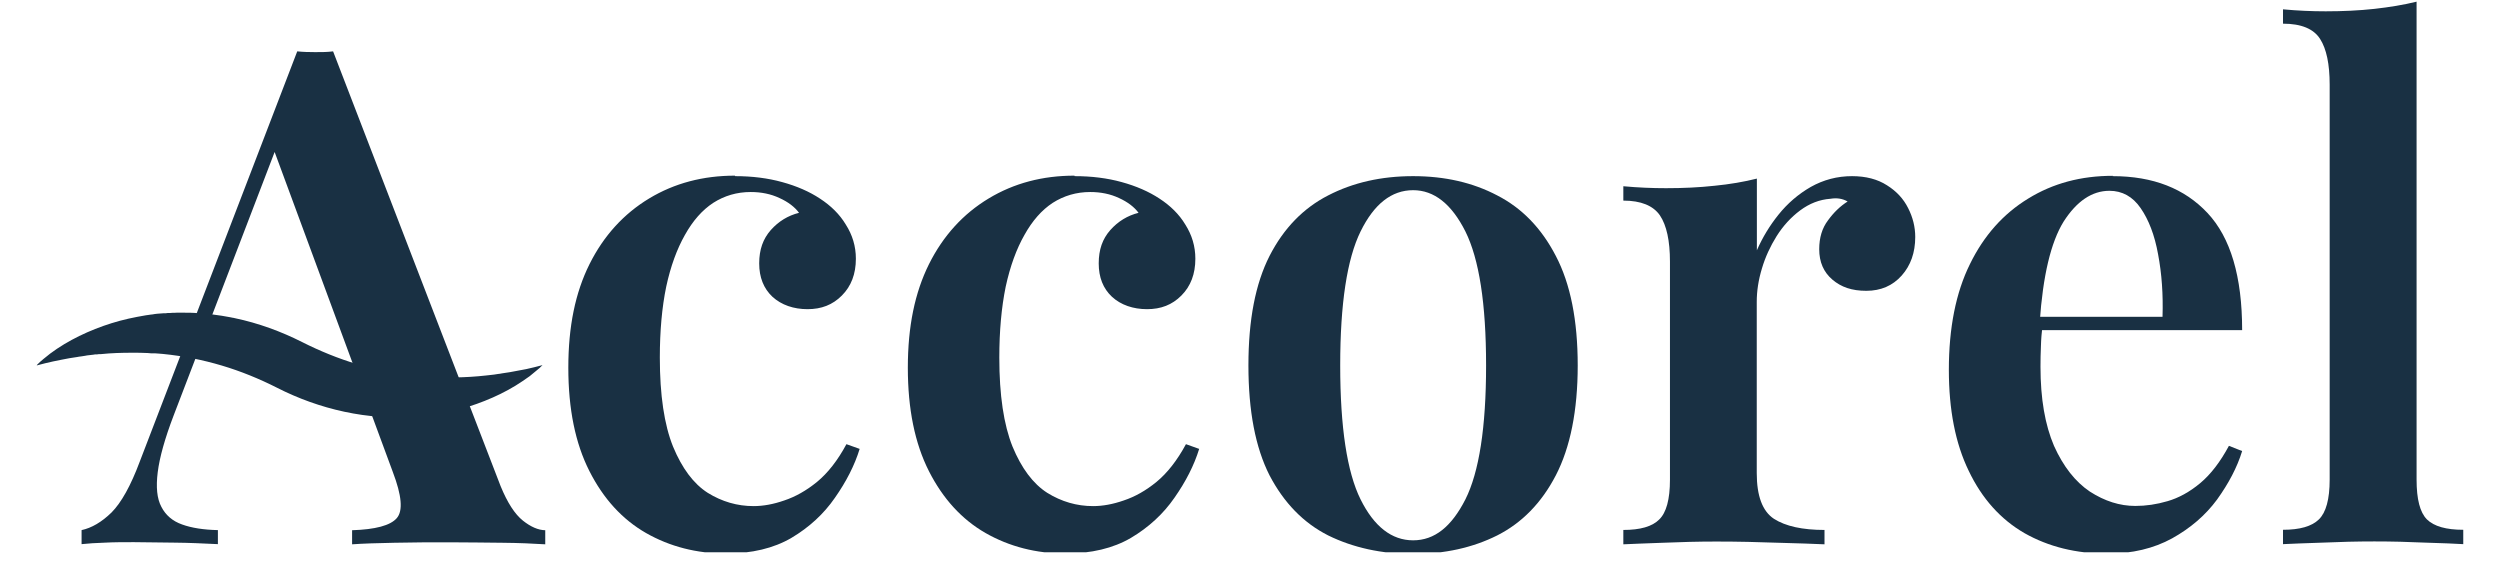 <svg xmlns="http://www.w3.org/2000/svg" xmlns:xlink="http://www.w3.org/1999/xlink" width="320" viewBox="0 0 240 54" height="72" preserveAspectRatio="xMidYMid meet"><defs><clipPath id="8899cb013e"><path d="M 54 16 L 83 16 L 83 53.02 L 54 53.02 Z M 54 16 "></path></clipPath><clipPath id="8fd0741170"><path d="M 87 16 L 116 16 L 116 53.02 L 87 53.02 Z M 87 16 "></path></clipPath><clipPath id="2965a9f1b5"><path d="M 119 16 L 152 16 L 152 53.02 L 119 53.02 Z M 119 16 "></path></clipPath><clipPath id="e1a8f06cd1"><path d="M 187 16 L 216 16 L 216 53.02 L 187 53.02 Z M 187 16 "></path></clipPath><clipPath id="467d81bc50"><path d="M 219 0.16 L 237 0.16 L 237 53 L 219 53 Z M 219 0.16 "></path></clipPath></defs><g id="0accd3e694"><path style=" stroke:none;fill-rule:nonzero;fill:#193043;fill-opacity:1;" d="M 31.977 4.93 L 48.055 46.66 C 48.711 48.262 49.426 49.363 50.199 49.98 C 50.957 50.582 51.672 50.891 52.344 50.902 L 52.344 52.254 C 51.191 52.18 49.82 52.121 48.215 52.105 C 46.609 52.094 44.961 52.062 43.281 52.062 C 41.344 52.062 39.535 52.062 37.855 52.105 C 36.191 52.137 34.836 52.18 33.801 52.254 L 33.801 50.902 C 36.031 50.832 37.477 50.449 38.09 49.742 C 38.703 49.039 38.57 47.57 37.711 45.312 L 26.039 13.707 L 27.266 12.242 L 16.672 39.879 C 15.824 42.098 15.316 43.918 15.141 45.34 C 14.965 46.75 15.066 47.867 15.492 48.656 C 15.898 49.449 16.555 50.023 17.477 50.348 C 18.395 50.684 19.547 50.859 20.918 50.891 L 20.918 52.238 C 19.488 52.168 18.102 52.105 16.789 52.094 C 15.492 52.094 14.164 52.047 12.852 52.047 C 11.871 52.047 10.953 52.047 10.094 52.094 C 9.219 52.121 8.473 52.168 7.832 52.238 L 7.832 50.891 C 8.793 50.684 9.758 50.125 10.707 49.199 C 11.641 48.262 12.559 46.617 13.418 44.312 L 28.535 4.93 C 29.074 4.988 29.641 5.004 30.254 5.004 C 30.867 5.004 31.438 5.004 31.977 4.93 Z M 31.977 4.93 "></path><g clip-rule="nonzero" clip-path="url(#8899cb013e)"><path style=" stroke:none;fill-rule:nonzero;fill:#193043;fill-opacity:1;" d="M 70.578 16.91 C 72.199 16.91 73.715 17.098 75.086 17.48 C 76.488 17.863 77.699 18.391 78.719 19.066 C 79.754 19.742 80.602 20.562 81.199 21.562 C 81.828 22.547 82.164 23.633 82.164 24.836 C 82.164 26.305 81.711 27.477 80.82 28.371 C 79.93 29.27 78.852 29.68 77.523 29.68 C 76.195 29.68 75.016 29.281 74.152 28.488 C 73.309 27.695 72.883 26.625 72.883 25.289 C 72.883 23.953 73.25 22.941 73.992 22.09 C 74.75 21.238 75.656 20.695 76.707 20.43 C 76.297 19.875 75.672 19.391 74.824 19.008 C 74.008 18.625 73.09 18.434 72.066 18.434 C 70.738 18.434 69.543 18.789 68.465 19.477 C 67.414 20.168 66.508 21.195 65.75 22.559 C 64.992 23.895 64.379 25.555 63.957 27.52 C 63.547 29.504 63.344 31.777 63.344 34.332 C 63.344 37.93 63.766 40.777 64.613 42.875 C 65.473 44.957 66.582 46.441 67.938 47.309 C 69.309 48.16 70.785 48.586 72.344 48.586 C 73.262 48.586 74.242 48.41 75.293 48.043 C 76.355 47.688 77.406 47.102 78.43 46.266 C 79.465 45.414 80.414 44.211 81.258 42.641 L 82.527 43.094 C 82.047 44.664 81.242 46.234 80.148 47.793 C 79.086 49.332 77.684 50.625 75.977 51.637 C 74.27 52.637 72.168 53.137 69.703 53.137 C 66.875 53.137 64.305 52.473 62.016 51.168 C 59.738 49.863 57.93 47.879 56.59 45.238 C 55.23 42.566 54.559 39.266 54.559 35.301 C 54.559 31.336 55.23 28.094 56.59 25.363 C 57.961 22.617 59.887 20.52 62.32 19.051 C 64.758 17.582 67.5 16.863 70.551 16.863 Z M 70.578 16.91 "></path></g><g clip-rule="nonzero" clip-path="url(#8fd0741170)"><path style=" stroke:none;fill-rule:nonzero;fill:#193043;fill-opacity:1;" d="M 103.172 16.91 C 104.789 16.91 106.309 17.098 107.68 17.48 C 109.078 17.863 110.289 18.391 111.312 19.066 C 112.348 19.742 113.195 20.562 113.793 21.562 C 114.418 22.547 114.754 23.633 114.754 24.836 C 114.754 26.305 114.305 27.477 113.414 28.371 C 112.523 29.27 111.445 29.68 110.117 29.68 C 108.789 29.68 107.605 29.281 106.746 28.488 C 105.898 27.695 105.477 26.625 105.477 25.289 C 105.477 23.953 105.84 22.941 106.586 22.09 C 107.344 21.238 108.25 20.695 109.301 20.43 C 108.891 19.875 108.262 19.391 107.418 19.008 C 106.602 18.625 105.68 18.434 104.66 18.434 C 103.332 18.434 102.137 18.789 101.055 19.477 C 100.004 20.168 99.102 21.195 98.344 22.559 C 97.582 23.895 96.973 25.555 96.547 27.52 C 96.141 29.504 95.934 31.777 95.934 34.332 C 95.934 37.93 96.359 40.777 97.203 42.875 C 98.066 44.957 99.176 46.441 100.531 47.309 C 101.902 48.16 103.375 48.586 104.938 48.586 C 105.855 48.586 106.832 48.41 107.883 48.043 C 108.949 47.688 110 47.102 111.02 46.266 C 112.055 45.414 113.004 44.211 113.852 42.641 L 115.121 43.094 C 114.637 44.664 113.836 46.234 112.742 47.793 C 111.676 49.332 110.277 50.625 108.57 51.637 C 106.863 52.637 104.762 53.137 102.297 53.137 C 99.465 53.137 96.898 52.473 94.609 51.168 C 92.332 49.863 90.523 47.879 89.18 45.238 C 87.824 42.566 87.152 39.266 87.152 35.301 C 87.152 31.336 87.824 28.094 89.18 25.363 C 90.551 22.617 92.477 20.52 94.914 19.051 C 97.352 17.582 100.094 16.863 103.141 16.863 Z M 103.172 16.91 "></path></g><g clip-rule="nonzero" clip-path="url(#2965a9f1b5)"><path style=" stroke:none;fill-rule:nonzero;fill:#193043;fill-opacity:1;" d="M 135.66 16.91 C 138.695 16.91 141.379 17.523 143.73 18.758 C 146.105 19.977 147.977 21.898 149.359 24.57 C 150.762 27.242 151.461 30.75 151.461 35.082 C 151.461 39.41 150.746 42.961 149.359 45.633 C 147.988 48.277 146.105 50.199 143.73 51.402 C 141.379 52.578 138.68 53.18 135.66 53.18 C 132.641 53.18 129.898 52.578 127.508 51.402 C 125.129 50.199 123.262 48.277 121.875 45.633 C 120.52 42.961 119.848 39.453 119.848 35.082 C 119.848 30.707 120.52 27.242 121.875 24.57 C 123.246 21.898 125.129 19.977 127.508 18.758 C 129.898 17.523 132.613 16.91 135.66 16.91 Z M 135.66 18.258 C 133.59 18.258 131.91 19.582 130.613 22.223 C 129.316 24.863 128.66 29.152 128.66 35.082 C 128.66 41.012 129.316 45.324 130.613 47.938 C 131.91 50.551 133.605 51.871 135.66 51.871 C 137.719 51.871 139.34 50.566 140.68 47.938 C 141.992 45.324 142.664 41.039 142.664 35.082 C 142.664 29.121 141.992 24.863 140.68 22.223 C 139.352 19.582 137.676 18.258 135.66 18.258 Z M 135.66 18.258 "></path></g><path style=" stroke:none;fill-rule:nonzero;fill:#193043;fill-opacity:1;" d="M 177.781 16.91 C 179.121 16.91 180.246 17.203 181.152 17.789 C 182.07 18.363 182.742 19.098 183.18 19.977 C 183.629 20.855 183.863 21.781 183.863 22.75 C 183.863 24.246 183.426 25.48 182.566 26.449 C 181.691 27.434 180.551 27.918 179.168 27.918 C 177.781 27.918 176.758 27.566 175.914 26.848 C 175.066 26.125 174.645 25.156 174.645 23.926 C 174.645 22.824 174.922 21.898 175.488 21.152 C 176.043 20.387 176.672 19.785 177.371 19.344 C 176.891 19.066 176.336 18.977 175.723 19.082 C 174.672 19.156 173.711 19.535 172.82 20.195 C 171.914 20.871 171.172 21.695 170.559 22.664 C 169.945 23.645 169.465 24.688 169.145 25.773 C 168.809 26.875 168.648 27.945 168.648 28.973 L 168.648 45.414 C 168.648 47.602 169.188 49.07 170.297 49.805 C 171.418 50.523 173.039 50.875 175.152 50.875 L 175.152 52.254 C 174.133 52.211 172.645 52.152 170.719 52.105 C 168.809 52.035 166.809 51.988 164.754 51.988 C 163.047 51.988 161.324 52.035 159.633 52.105 C 157.953 52.168 156.684 52.211 155.84 52.254 L 155.84 50.875 C 157.457 50.875 158.609 50.551 159.281 49.875 C 159.969 49.215 160.316 47.938 160.316 46.059 L 160.316 25.113 C 160.316 23.117 159.996 21.637 159.355 20.68 C 158.711 19.742 157.531 19.258 155.84 19.258 L 155.84 17.879 C 157.238 18.008 158.594 18.066 159.938 18.066 C 161.559 18.066 163.117 17.996 164.605 17.832 C 166.078 17.688 167.438 17.453 168.66 17.145 L 168.66 24.027 C 169.203 22.793 169.887 21.664 170.734 20.609 C 171.594 19.535 172.629 18.641 173.828 17.949 C 175.051 17.262 176.363 16.91 177.809 16.91 Z M 177.781 16.91 "></path><g clip-rule="nonzero" clip-path="url(#e1a8f06cd1)"><path style=" stroke:none;fill-rule:nonzero;fill:#193043;fill-opacity:1;" d="M 202.816 16.91 C 206.695 16.91 209.715 18.098 211.918 20.445 C 214.137 22.809 215.246 26.551 215.246 31.691 L 192.98 31.691 L 192.91 30.414 L 207.602 30.414 C 207.672 28.254 207.527 26.258 207.176 24.41 C 206.844 22.559 206.273 21.094 205.5 19.977 C 204.742 18.875 203.734 18.316 202.508 18.316 C 200.832 18.316 199.359 19.316 198.102 21.281 C 196.879 23.266 196.117 26.48 195.812 30.941 L 196.074 31.324 C 196.004 31.926 195.945 32.543 195.93 33.215 C 195.898 33.891 195.887 34.551 195.887 35.211 C 195.887 38.281 196.324 40.789 197.184 42.801 C 198.074 44.781 199.227 46.25 200.625 47.191 C 202.059 48.113 203.5 48.57 204.988 48.57 C 206.012 48.57 207.031 48.422 208.082 48.113 C 209.148 47.805 210.199 47.234 211.219 46.383 C 212.238 45.531 213.145 44.344 213.977 42.801 L 215.246 43.301 C 214.766 44.871 213.945 46.414 212.84 47.953 C 211.715 49.48 210.27 50.711 208.52 51.684 C 206.754 52.652 204.699 53.148 202.32 53.148 C 199.301 53.148 196.66 52.488 194.355 51.184 C 192.062 49.863 190.27 47.867 189 45.207 C 187.715 42.566 187.09 39.336 187.09 35.508 C 187.09 31.484 187.758 28.094 189.117 25.348 C 190.457 22.605 192.324 20.52 194.703 19.066 C 197.082 17.598 199.781 16.879 202.816 16.879 Z M 202.816 16.91 "></path></g><g clip-rule="nonzero" clip-path="url(#467d81bc50)"><path style=" stroke:none;fill-rule:nonzero;fill:#193043;fill-opacity:1;" d="M 231.992 0.16 L 231.992 46.047 C 231.992 47.926 232.316 49.188 232.984 49.863 C 233.672 50.535 234.84 50.859 236.473 50.859 L 236.473 52.238 C 235.684 52.195 234.488 52.137 232.867 52.094 C 231.266 52.02 229.617 51.977 227.938 51.977 C 226.262 51.977 224.625 52.02 222.918 52.094 C 221.242 52.152 219.988 52.195 219.168 52.238 L 219.168 50.859 C 220.773 50.859 221.926 50.535 222.613 49.863 C 223.297 49.199 223.648 47.926 223.648 46.047 L 223.648 8.133 C 223.648 6.164 223.344 4.695 222.73 3.742 C 222.117 2.773 220.934 2.273 219.168 2.273 L 219.168 0.895 C 220.57 1.027 221.926 1.086 223.27 1.086 C 224.918 1.086 226.48 1.012 227.938 0.852 C 229.398 0.688 230.738 0.469 231.992 0.16 Z M 231.992 0.16 "></path></g><path style=" stroke:none;fill-rule:nonzero;fill:#193043;fill-opacity:1;" d="M 3.57 35.008 C 3.762 34.816 3.965 34.625 4.168 34.465 C 4.375 34.289 4.594 34.125 4.812 33.949 C 5.234 33.629 5.688 33.332 6.168 33.039 C 7.102 32.48 8.094 31.996 9.129 31.586 C 10.164 31.176 11.23 30.84 12.34 30.59 C 12.895 30.473 13.449 30.355 14.016 30.266 L 14.223 30.238 L 14.426 30.207 C 14.57 30.191 14.719 30.18 14.848 30.148 C 14.98 30.121 15.141 30.121 15.273 30.105 L 15.695 30.074 L 15.898 30.074 L 16.117 30.047 L 16.336 30.047 C 16.336 30.047 16.484 30.031 16.539 30.031 C 16.688 30.031 16.832 30.031 16.98 30.016 L 17.402 30.016 C 17.973 30.016 18.555 30.016 19.125 30.074 C 19.27 30.074 19.414 30.09 19.562 30.105 C 19.707 30.105 19.852 30.133 19.984 30.133 L 20.422 30.191 C 20.566 30.207 20.715 30.223 20.844 30.25 L 21.062 30.281 C 21.062 30.281 21.211 30.297 21.27 30.309 L 21.691 30.383 C 21.836 30.414 21.984 30.441 22.113 30.457 L 22.316 30.5 C 22.391 30.5 22.465 30.531 22.539 30.543 C 24.797 31.016 26.988 31.82 29 32.836 C 30.707 33.699 32.473 34.418 34.297 34.965 C 34.355 34.977 34.414 34.992 34.457 35.008 L 34.633 35.066 C 34.75 35.094 34.863 35.125 34.969 35.168 C 35.199 35.227 35.434 35.285 35.668 35.359 C 36.133 35.477 36.586 35.566 37.066 35.668 L 37.434 35.742 C 37.551 35.754 37.668 35.785 37.797 35.801 L 37.973 35.828 L 38.148 35.859 C 38.266 35.875 38.395 35.887 38.512 35.918 C 38.992 35.992 39.477 36.035 39.957 36.094 L 40.32 36.121 L 40.688 36.152 L 41.051 36.18 L 41.414 36.18 C 41.91 36.227 42.406 36.238 42.902 36.238 C 43.895 36.238 44.902 36.211 45.91 36.121 C 46.418 36.078 46.914 36.02 47.426 35.961 L 47.805 35.902 C 47.938 35.887 48.066 35.875 48.184 35.844 C 48.449 35.812 48.695 35.77 48.957 35.727 C 49.469 35.637 49.992 35.535 50.52 35.434 C 51.031 35.316 51.555 35.199 52.082 35.051 C 51.891 35.242 51.699 35.434 51.48 35.594 C 51.277 35.77 51.059 35.934 50.855 36.109 C 50.418 36.43 49.965 36.723 49.496 37.02 C 48.562 37.59 47.57 38.074 46.535 38.484 C 45.5 38.898 44.422 39.234 43.328 39.484 C 42.773 39.602 42.203 39.719 41.648 39.809 L 41.43 39.836 L 41.227 39.867 C 41.078 39.879 40.949 39.895 40.805 39.926 C 40.656 39.938 40.527 39.953 40.379 39.969 L 39.941 39.996 C 37.652 40.188 35.316 40.012 33.055 39.527 C 30.793 39.043 28.605 38.25 26.594 37.223 C 24.887 36.359 23.121 35.637 21.297 35.094 C 19.473 34.551 17.59 34.172 15.652 33.98 L 15.285 33.949 L 14.922 33.922 L 14.543 33.922 L 14.176 33.891 C 13.68 33.863 13.184 33.863 12.691 33.863 C 11.699 33.863 10.691 33.891 9.684 33.996 L 9.496 33.996 C 9.496 33.996 9.363 34.023 9.305 34.023 L 9.113 34.023 C 9.113 34.023 8.984 34.055 8.926 34.055 C 8.809 34.066 8.676 34.082 8.547 34.098 C 8.414 34.113 8.285 34.125 8.168 34.156 L 7.789 34.215 C 7.656 34.23 7.539 34.242 7.41 34.273 L 7.027 34.332 C 6.898 34.348 6.766 34.375 6.648 34.391 C 6.141 34.492 5.613 34.582 5.09 34.699 C 4.578 34.816 4.051 34.934 3.527 35.082 "></path></g></svg>
